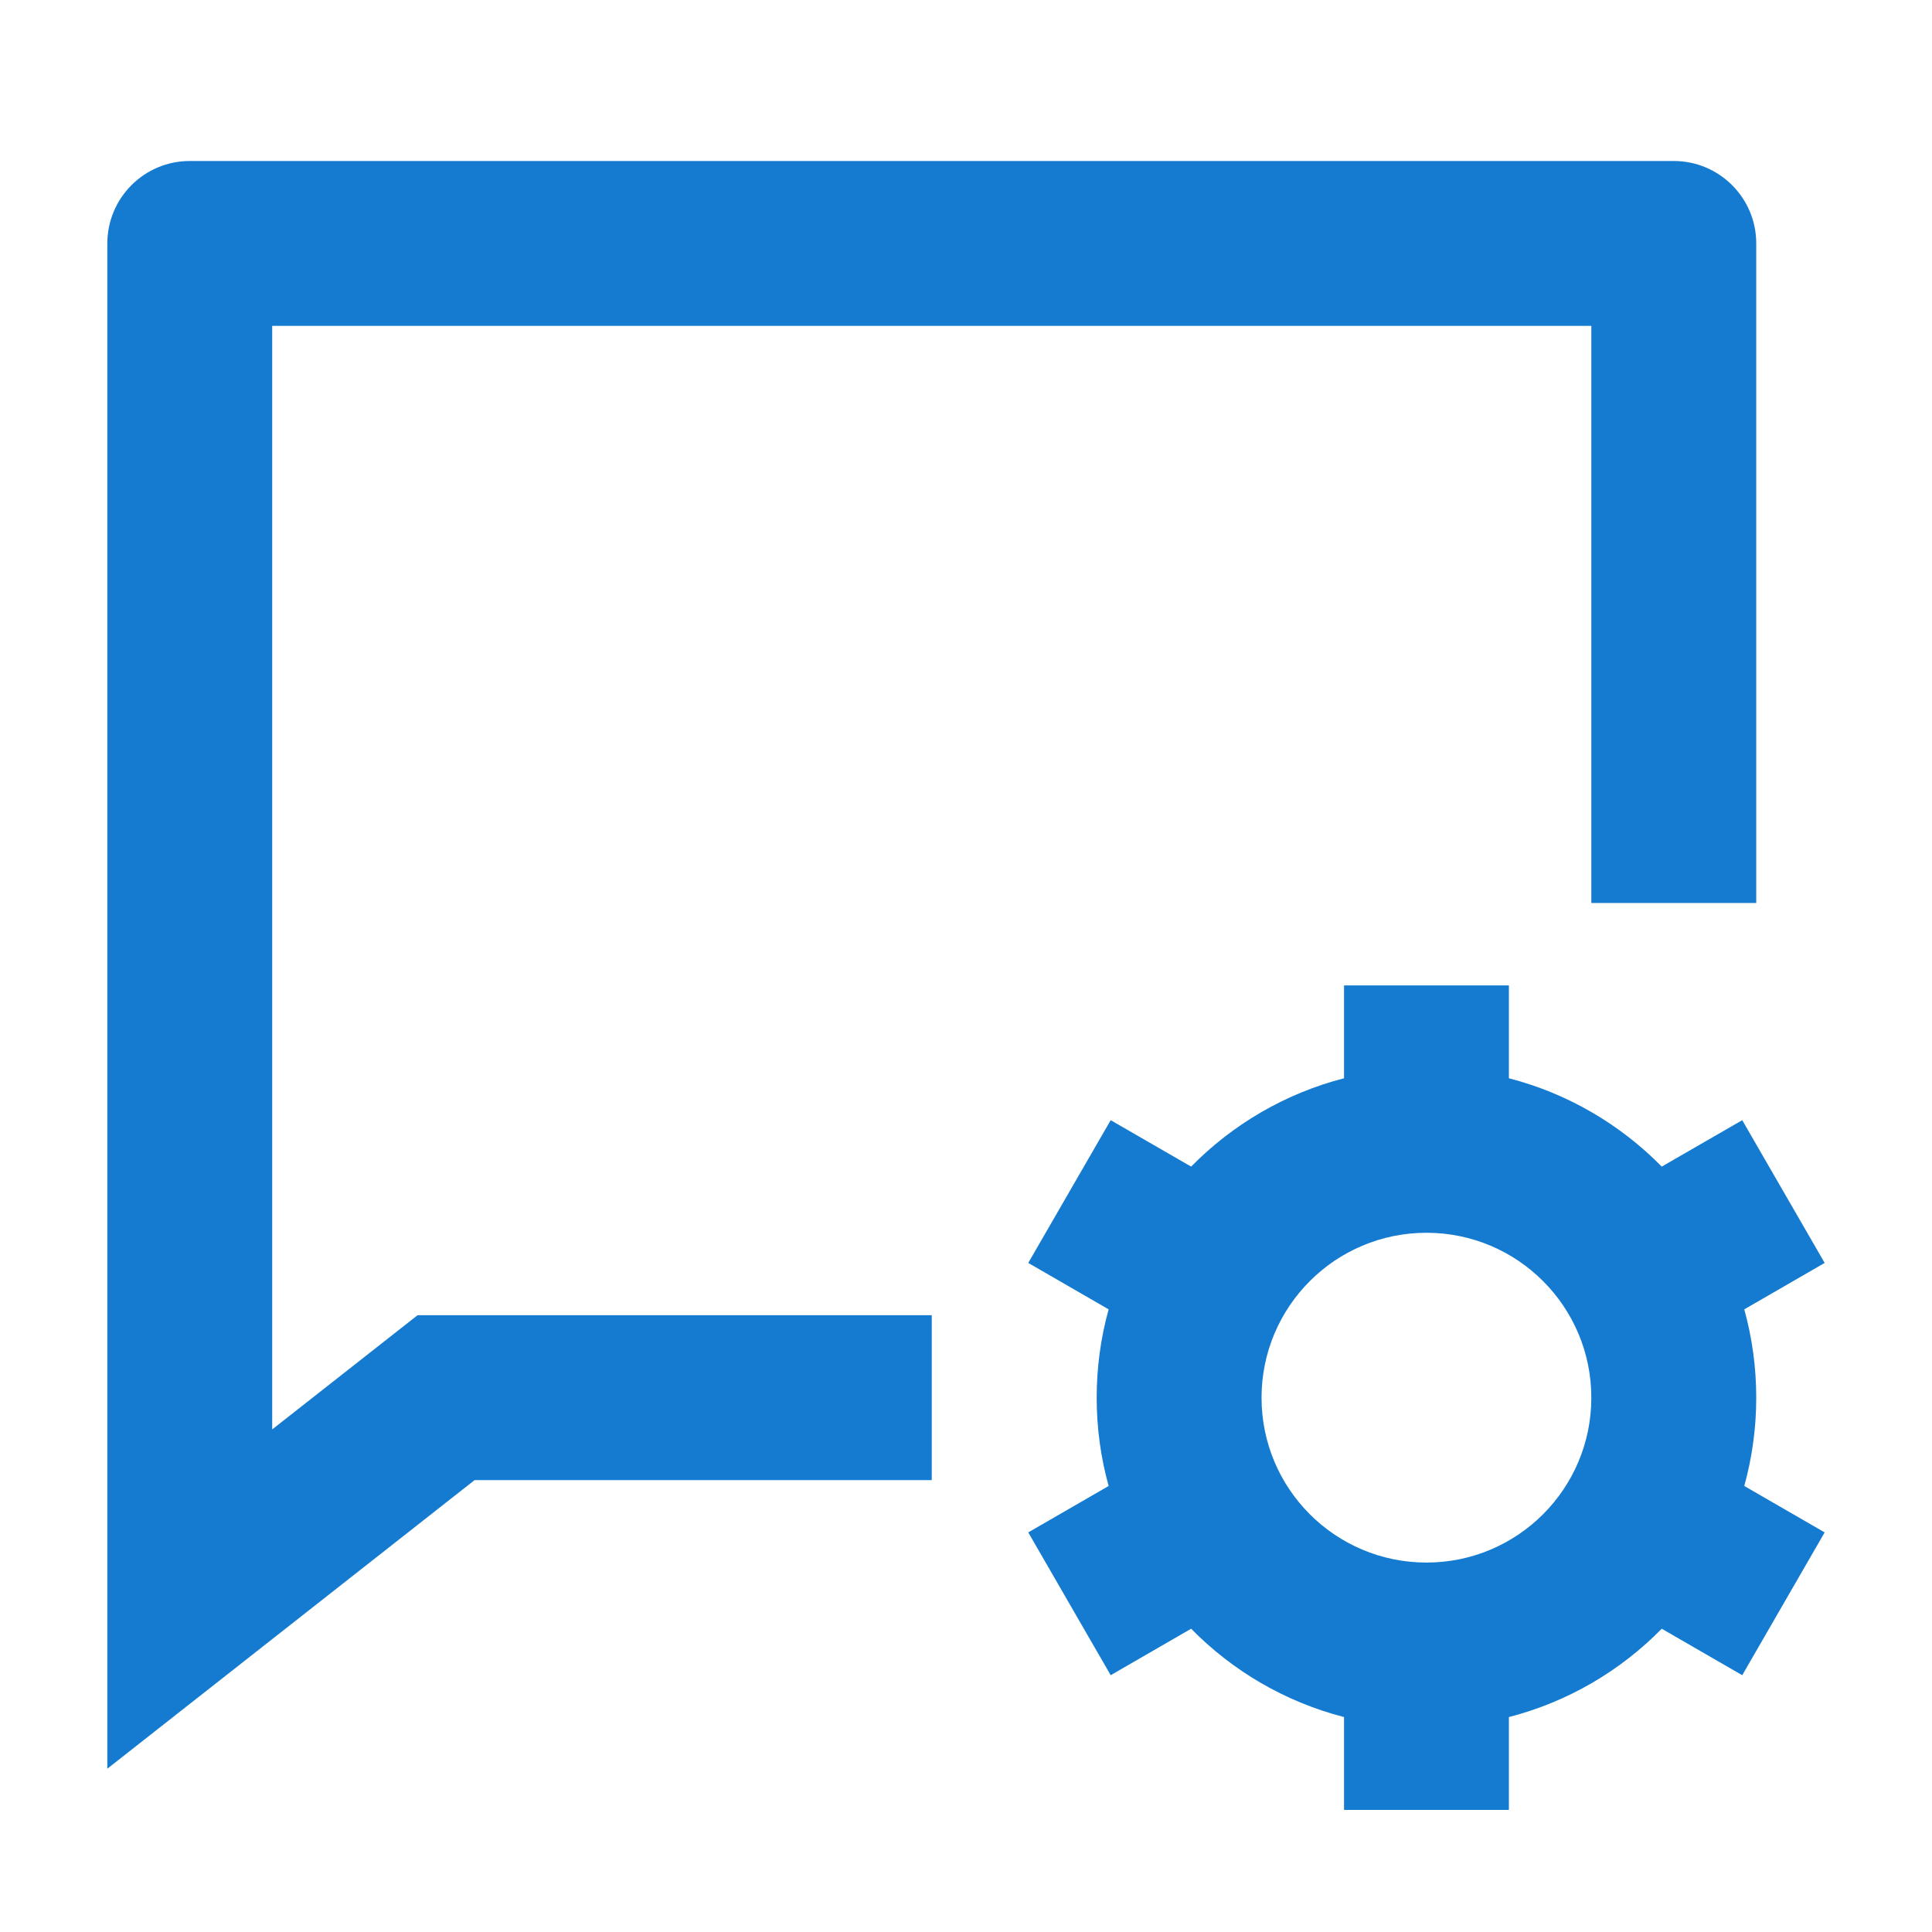<svg width="36" height="36" viewBox="0 0 36 36" fill="none" xmlns="http://www.w3.org/2000/svg">
<rect width="36" height="36" fill="white"/>
<path d="M32.725 16.826H29.652V6.072H5.072V26.635L7.781 24.507H17.362V27.58H8.843L2 32.957V4.536C2 3.688 2.688 3 3.536 3H31.189C32.037 3 32.725 3.688 32.725 4.536V16.826ZM20.658 27.689C20.512 27.165 20.435 26.613 20.435 26.044C20.435 25.474 20.512 24.922 20.658 24.398L19.16 23.533L20.696 20.873L22.195 21.738C22.966 20.954 23.945 20.375 25.044 20.092V18.362H28.116V20.092C29.214 20.375 30.194 20.954 30.964 21.738L32.464 20.873L34 23.533L32.502 24.398C32.647 24.922 32.725 25.474 32.725 26.044C32.725 26.613 32.647 27.165 32.502 27.689L34 28.554L32.464 31.215L30.964 30.349C30.194 31.134 29.214 31.712 28.116 31.995V33.725H25.044V31.995C23.945 31.712 22.966 31.134 22.195 30.349L20.696 31.215L19.16 28.554L20.658 27.689ZM26.58 29.116C28.277 29.116 29.652 27.741 29.652 26.044C29.652 24.347 28.277 22.971 26.58 22.971C24.883 22.971 23.507 24.347 23.507 26.044C23.507 27.741 24.883 29.116 26.58 29.116Z" fill="#147BD1"/>
</svg>

